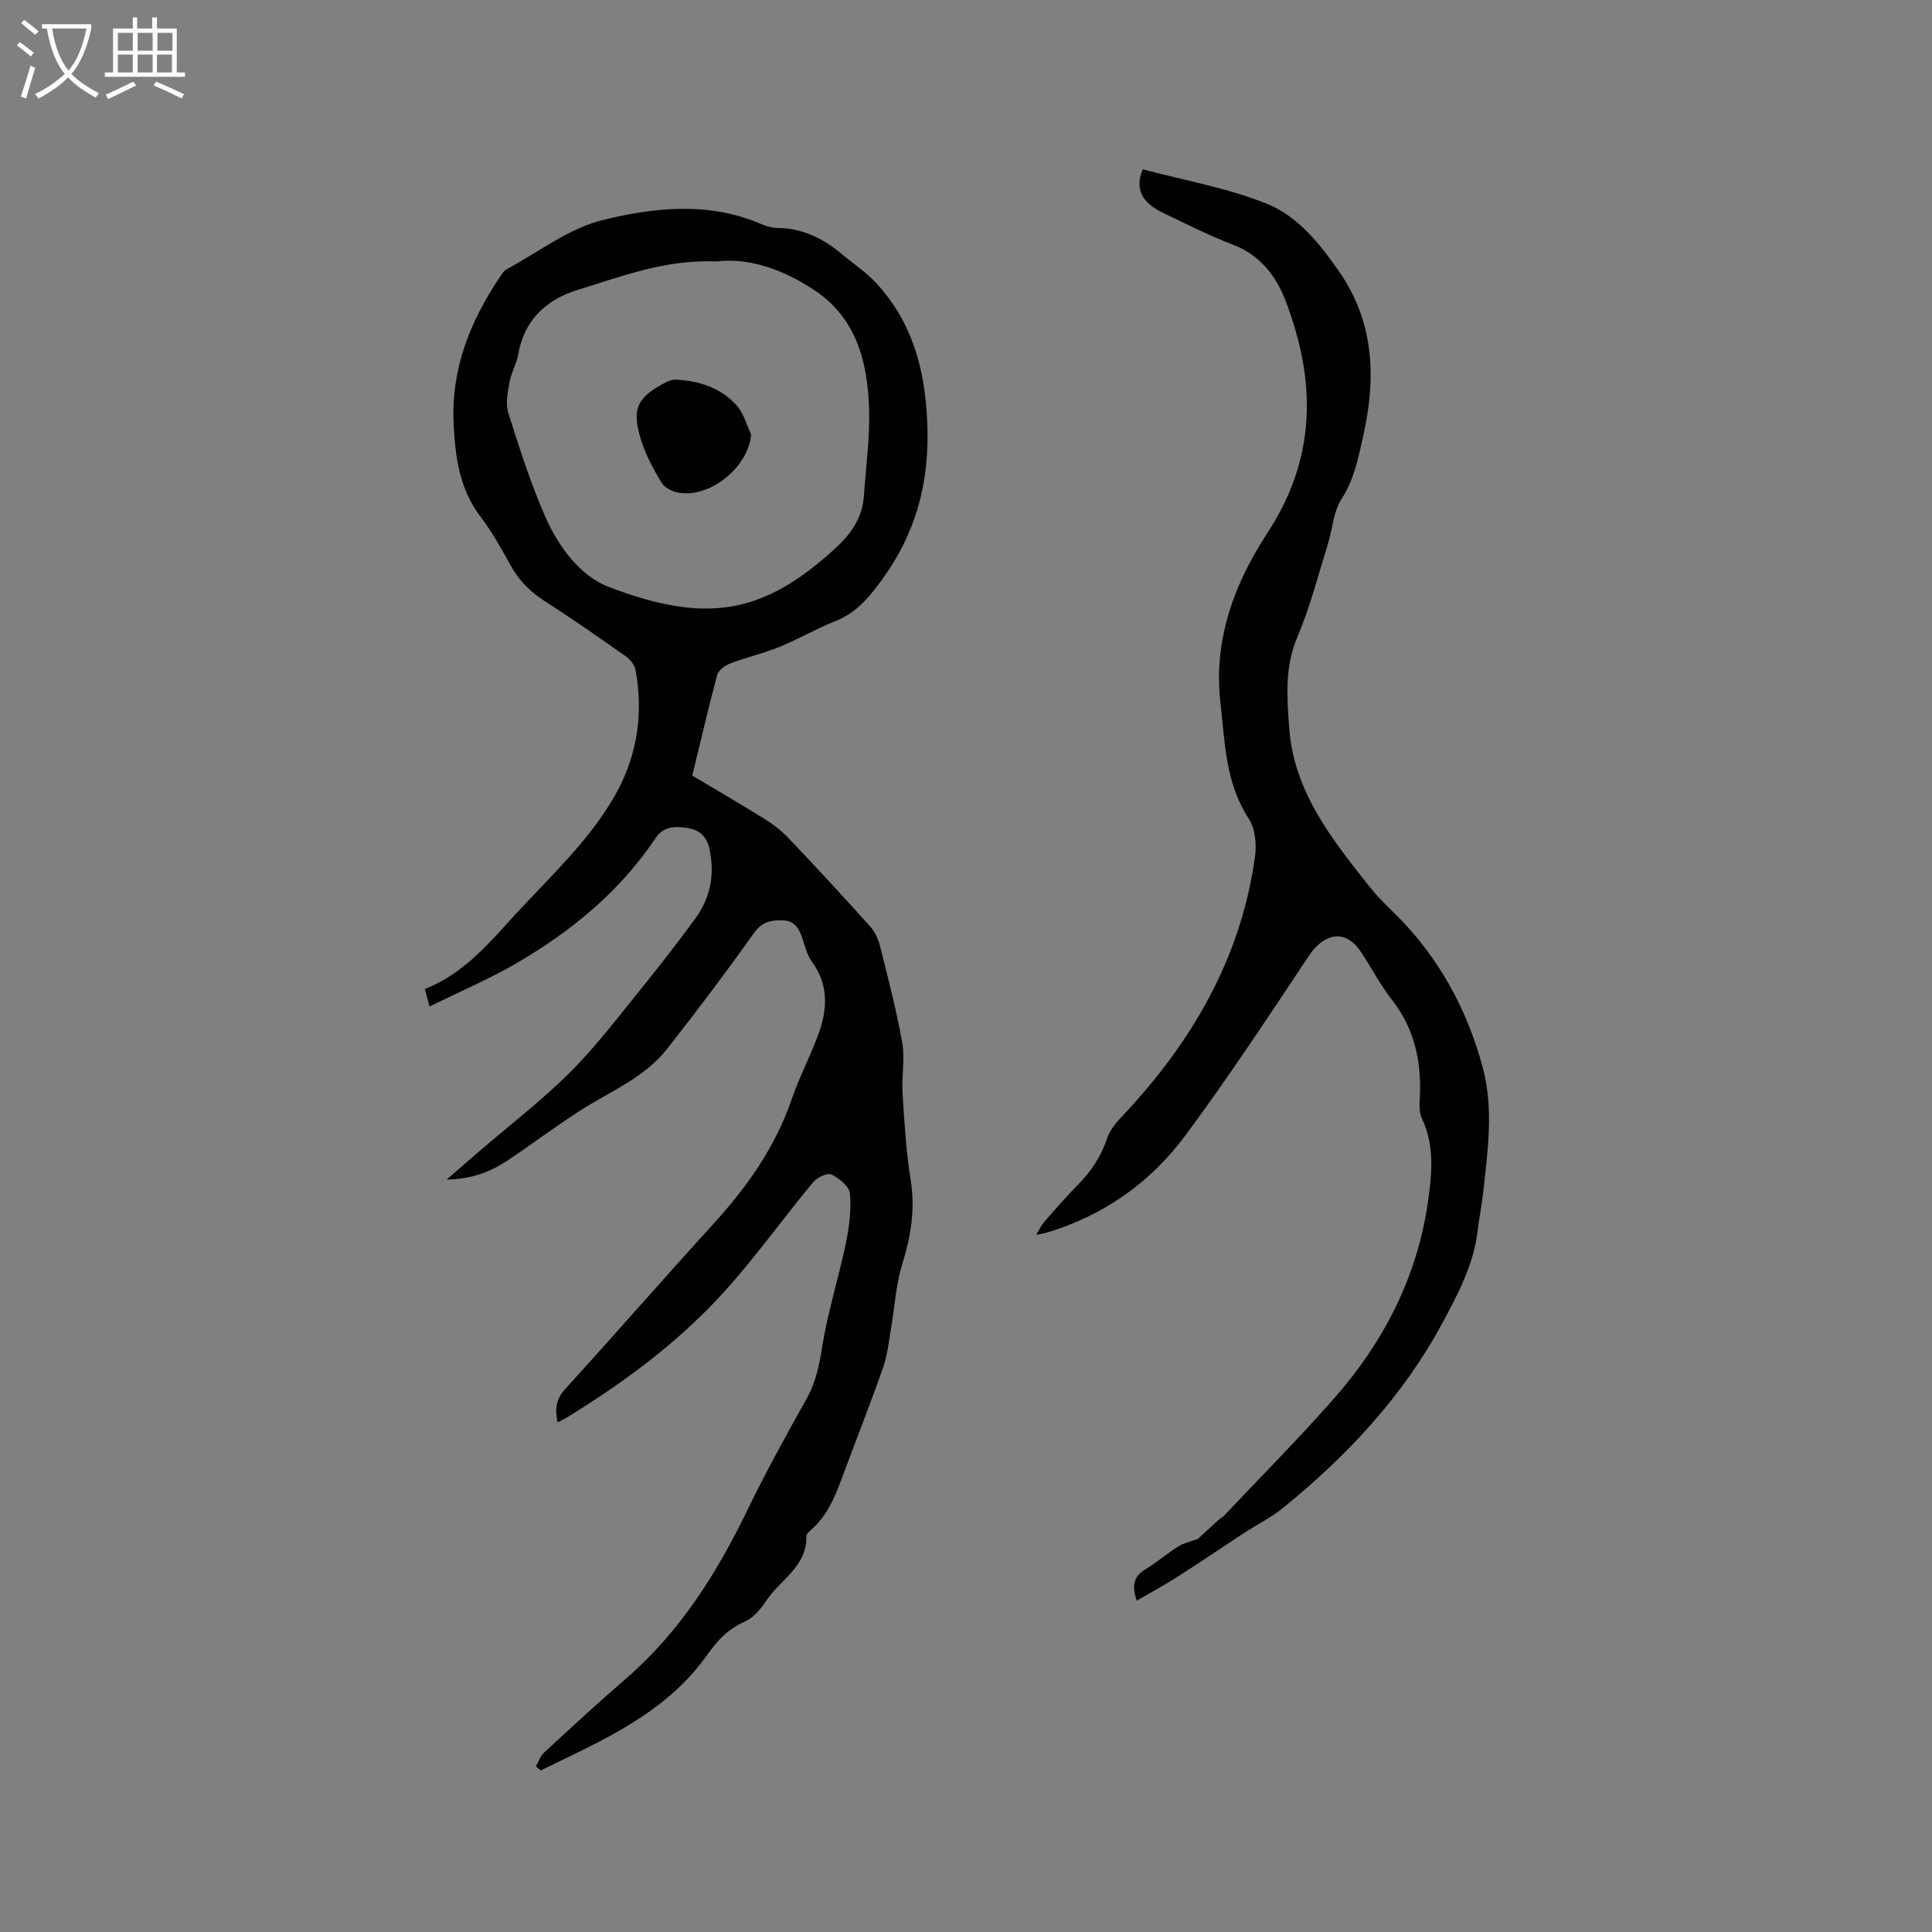 <svg enable-background="new 0 0 400 400" viewBox="0 0 400 400" xmlns="http://www.w3.org/2000/svg"><rect x="0" y="0" width="400" height="400" fill="#808080" stroke="none"/><g fill="#010103"><path d="m110.95 365.71c.55-.95.9-2.12 1.67-2.83 5.61-5.18 11.22-10.37 16.99-15.35 11.13-9.62 18.73-21.69 25.08-34.78 3.83-7.9 8.08-15.61 12.37-23.28 1.91-3.41 2.57-6.95 3.19-10.76 1.15-7.17 3.38-14.15 4.87-21.27.7-3.37 1.15-6.93.85-10.33-.13-1.47-2.23-3.18-3.83-3.94-.86-.41-2.99.62-3.81 1.61-6.42 7.74-12.25 16-19.05 23.38-9.3 10.1-20.35 18.22-32.06 25.4-.51.32-1.07.56-1.79.93-.56-2.73-.33-4.79 1.55-6.86 10.34-11.38 20.45-22.95 30.8-34.32 6.92-7.6 12.72-15.81 16.1-25.64 1.58-4.59 3.86-8.93 5.54-13.49 1.91-5.17 2.2-10.29-1.35-15.11-.97-1.32-1.36-3.08-1.91-4.68-.68-2.01-1.52-3.75-4.02-3.84-2.4-.08-4.32.23-5.98 2.56-5.84 8.17-11.87 16.21-18.09 24.1-4.71 5.98-11.83 8.79-18.04 12.78-5.06 3.26-9.88 6.89-14.89 10.24-3.53 2.36-7.39 3.88-12.66 3.99 2.63-2.29 4.59-4 6.56-5.7 6.43-5.54 13.21-10.72 19.18-16.71 5.52-5.53 10.24-11.86 15.19-17.94 3.61-4.44 7.08-8.99 10.47-13.59 3.19-4.32 4.15-9.17 3.02-14.47-.53-2.51-2.01-3.96-4.41-4.35-2.54-.42-5.05-.51-6.78 2.08-7.34 10.99-17.31 19.17-28.56 25.76-5.72 3.35-11.88 5.96-18.22 9.09-.41-1.54-.66-2.47-.97-3.63 8.35-3.26 13.67-9.97 19.42-16.17 6.83-7.37 14.2-14.25 19.43-23.02 5.04-8.44 6.5-17.36 4.77-26.89-.19-1.06-1.19-2.21-2.12-2.87-5.46-3.84-10.93-7.67-16.56-11.27-3.03-1.94-5.41-4.27-7.15-7.42-1.89-3.43-3.8-6.9-6.16-10-4.38-5.75-5.3-12.06-5.66-19.19-.58-11.63 3.38-21.3 9.54-30.55.4-.6.84-1.31 1.44-1.64 6.6-3.55 12.88-8.48 19.94-10.2 10.58-2.59 21.73-3.79 32.45.72 1.16.49 2.44.95 3.66.94 5.19-.01 9.69 2.34 13.3 5.38 2.42 2.04 5.18 3.83 7.36 6.25 7.24 8.04 9.81 17.32 10.34 28.17.63 12.68-2.26 23.47-9.75 33.56-2.62 3.53-5.16 6.43-9.29 8.05-3.93 1.55-7.61 3.73-11.53 5.32-3.3 1.34-6.81 2.14-10.15 3.41-1.09.41-2.48 1.39-2.74 2.37-1.85 6.83-3.43 13.74-5.17 20.87 5.02 3 10.05 5.91 14.97 8.98 1.77 1.1 3.49 2.42 4.92 3.92 5.69 6 11.31 12.07 16.84 18.22 1 1.11 1.76 2.63 2.12 4.09 1.67 6.67 3.43 13.35 4.62 20.12.59 3.37-.16 6.95.06 10.42.39 6.03.73 12.09 1.69 18.04.98 6.07.02 11.67-1.77 17.44-1.3 4.17-1.52 8.68-2.27 13.02-.48 2.78-.74 5.66-1.67 8.3-2.7 7.69-5.71 15.27-8.54 22.91-1.44 3.89-3 7.69-6.21 10.54-.47.42-1.15 1-1.13 1.49.13 6.26-5.41 8.98-8.3 13.32-1.14 1.71-2.66 3.57-4.44 4.34-3.41 1.47-5.65 3.85-7.7 6.76-8.62 12.26-21.81 17.84-34.56 24.05-.33-.27-.67-.55-1.01-.83zm37.42-311.58c-10.76-.45-19.73 3.14-28.77 5.89-6.24 1.9-11.07 6.1-12.28 13.25-.33 1.96-1.45 3.78-1.8 5.74-.38 2.12-.9 4.51-.29 6.45 2.28 7.26 4.61 14.55 7.66 21.51 2.71 6.2 7.22 12.29 13.2 14.57 20.1 7.66 31.92 5.77 47.03-8.18 3.29-3.04 5.47-6.37 5.76-10.84.4-6.01 1.26-12.04 1.05-18.03-.33-9.69-2.66-18.77-11.54-24.56-6.37-4.16-13.25-6.6-20.02-5.8z"/><path d="m236.59 35.05c8.72 2.33 17.61 3.86 25.78 7.17 6.34 2.56 10.89 8.26 14.88 14 7.35 10.57 7.67 22.15 4.97 34.14-1.01 4.48-1.86 8.94-4.5 13.02-1.7 2.62-1.84 6.23-2.82 9.35-2.01 6.43-3.68 13.02-6.3 19.19-2.64 6.21-2.15 12.4-1.69 18.74.96 13.37 8.95 23.2 16.76 33.07 2.29 2.9 5.17 5.32 7.66 8.07 7.64 8.43 12.74 18.33 15.66 29.22 2.26 8.43 1.06 17.07.12 25.61-.3 2.74-.85 5.44-1.18 8.18-.83 6.99-3.99 12.96-7.29 19.09-8.21 15.23-19.7 27.47-32.94 38.25-2.53 2.06-5.53 3.53-8.27 5.33-4.6 3.01-9.14 6.1-13.77 9.06-2.62 1.68-5.37 3.15-8.3 4.86-1.13-3.24-.58-5.05 1.81-6.5 2.35-1.42 4.44-3.27 6.78-4.72 1.26-.78 2.81-1.09 4.03-1.54 1.49-1.37 2.96-2.73 4.44-4.08.31-.28.73-.45 1.02-.76 7.62-8.08 15.46-15.97 22.79-24.3 10.28-11.69 17.22-25.2 19.42-40.73.81-5.67 1.4-11.59-1.25-17.18-.55-1.16-.53-2.69-.46-4.03.43-7.55-.98-14.48-5.79-20.61-2.41-3.07-4.19-6.61-6.38-9.86-3.58-5.32-8.04-3.33-10.76.76-8.32 12.53-16.61 25.1-25.55 37.18-7.28 9.83-17.05 16.72-28.96 20.23-.38.11-.79.16-1.97.4.76-1.24 1.09-2.03 1.63-2.64 2.31-2.63 4.6-5.29 7.05-7.77 2.73-2.76 4.76-5.85 6.01-9.57.54-1.61 1.74-3.12 2.94-4.39 14.47-15.28 24.73-32.74 27.67-53.88.36-2.57.06-5.85-1.29-7.91-4.86-7.44-4.92-15.8-5.87-24.09-1.49-13.07 2.97-24.74 9.76-35.11 10.22-15.61 10.03-31.46 3.78-47.91-1.94-5.1-5.22-9.55-10.89-11.71-4.94-1.88-9.67-4.3-14.45-6.57-4.51-2.14-5.95-5.03-4.28-9.06z"/><path d="m155.52 89.94c-.56 6.97-9.02 13.61-15.59 11.94-1.12-.29-2.45-1.06-3.01-2.01-1.55-2.62-3.05-5.34-4.01-8.21-2.31-6.95-1.17-9.43 5.27-12.66.54-.27 1.21-.43 1.8-.4 4.81.25 9.26 1.7 12.52 5.32 1.45 1.6 2.04 3.99 3.02 6.02z"/></g><path d="m6.4 11.7c-1-.8-1.9-1.6-2.9-2.3l.6-.7c.9.7 1.9 1.4 2.9 2.2zm-2.1 8.3c.7-2.1 1.4-4.2 2-6.4.2.1.6.3 1 .4-.7 2.3-1.3 4.4-1.9 6.4zm3-12.8c-1.1-.9-2.1-1.7-2.9-2.4l.6-.7c1 .8 2 1.5 3 2.4zm1.4-1.3v-.9h10.2v.9c-.9 4.2-2.3 7.3-4.1 9.4 1.3 1.4 3.2 2.7 5.7 4-.2.2-.4.5-.7.9-2.5-1.4-4.4-2.7-5.7-4.2-1.4 1.5-3.5 3-6.1 4.4 0 0 0 0-.1-.1-.3-.4-.5-.7-.7-.8 2.7-1.3 4.7-2.8 6.2-4.2-1.8-2.2-3-5.3-3.7-9.4zm9.2 0h-7.1c.6 3.8 1.7 6.7 3.4 8.7 1.7-2 2.9-4.8 3.7-8.7z" fill="#fcfbfa"/><path d="m31.6 3.6h.9v2.3h4.1v9.1h1.7v.9h-16.6v-.9h1.7v-9.1h4.1v-2.3h.9v2.3h3.1v-2.3zm-4 13.3.6.8c-1.9.9-3.8 1.9-5.8 2.8-.2-.3-.3-.6-.5-.9 2-.9 3.9-1.8 5.7-2.7zm-3.2-10.1v3.7h3.1v-3.7zm0 4.5v3.7h3.1v-3.7zm4.1-4.5v3.7h3.1v-3.7zm0 4.5v3.7h3.1v-3.7zm9.1 9.1c-2.1-1.1-4.1-2-5.8-2.7l.5-.8c2.2.9 4.1 1.8 5.8 2.6zm-1.9-13.6h-3.1v3.7h3.1zm-3.2 4.5v3.7h3.1v-3.7z" fill="#fcfbfa"/></svg>
